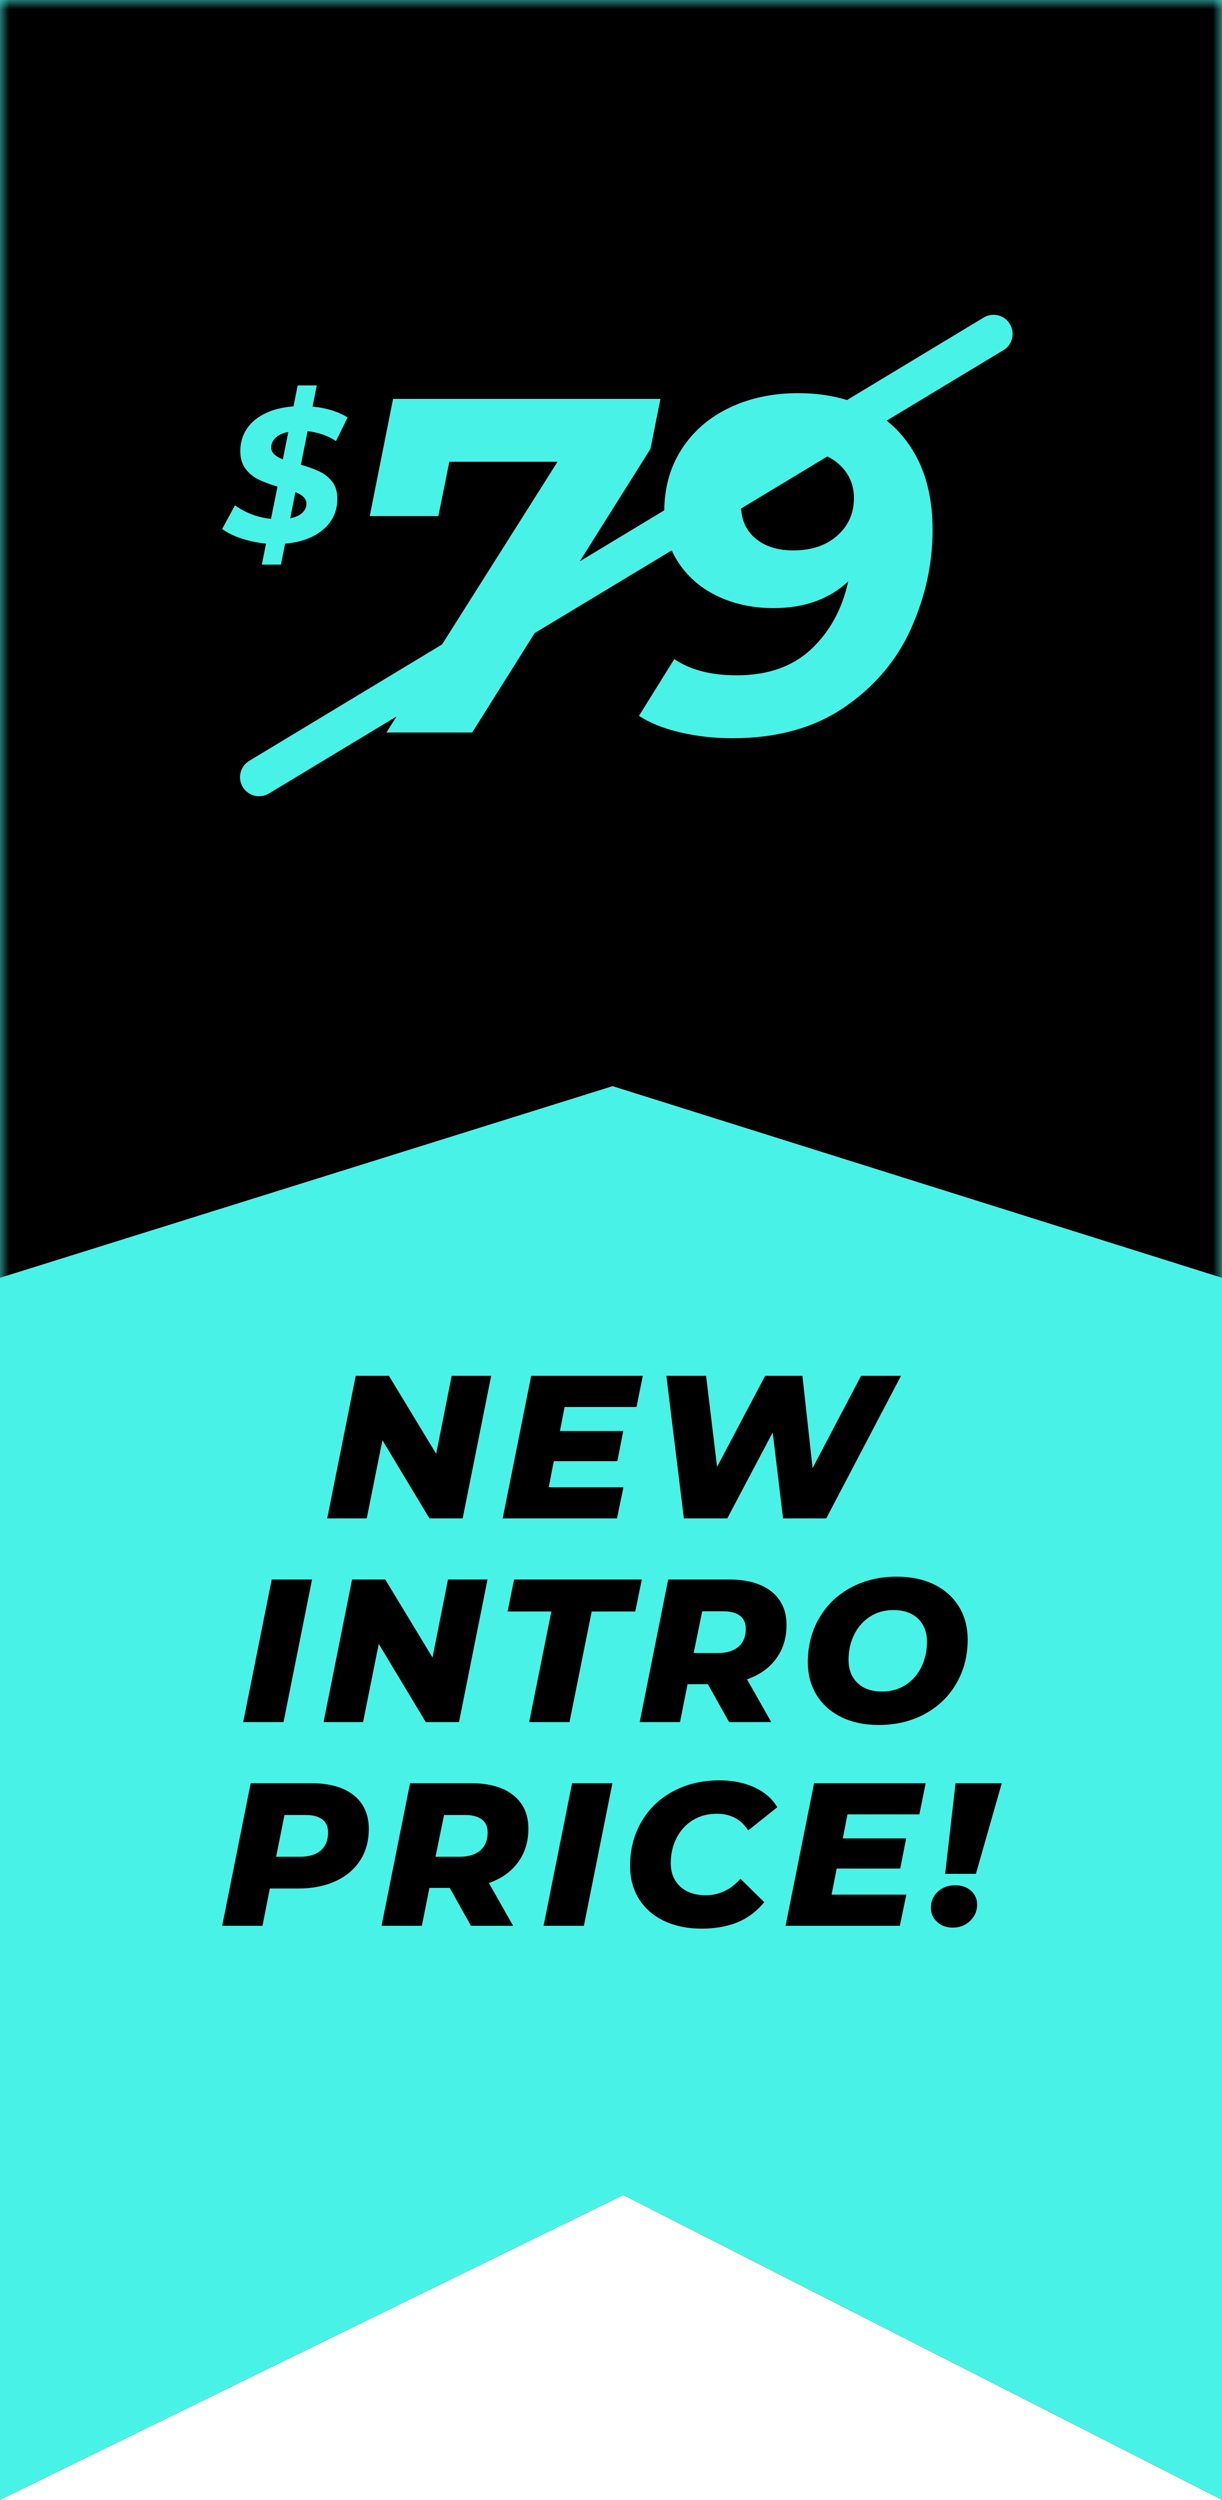 <svg xmlns="http://www.w3.org/2000/svg" xmlns:xlink="http://www.w3.org/1999/xlink" width="66px" height="135px" viewBox="0 0 66 135"><title>SALE</title><defs><polygon id="path-1" points="1.04094511e-12 -7.87589794e-14 66 4.97693968e-13 66 135 33.662 118.54 2.44781972e-12 135"></polygon><polygon id="path-3" points="4.54747351e-13 -10 66 -10 66 69 33.086 58.65 4.54747351e-13 69"></polygon></defs><g id="Page-1" stroke="none" stroke-width="1" fill="none" fill-rule="evenodd"><g id="Landingpage" transform="translate(-273, 0)"><g id="SALE" transform="translate(306, 67.5) rotate(-360) translate(-306, -67.5) translate(273, 0)"><g id="Group-4" transform="translate(0, 0)"><mask id="mask-2" fill="white"><use xlink:href="#path-1"></use></mask><g id="Rectangle-28"><use fill="#2A5C7E" xlink:href="#path-1"></use><use fill="#FF5100" xlink:href="#path-1"></use><use fill="#49F2E6" xlink:href="#path-1"></use></g><g id="Rectangle-11" mask="url(#mask-2)"><use fill="#000000" xlink:href="#path-3"></use><use fill="#0A303A" xlink:href="#path-3"></use><use fill="#000000" xlink:href="#path-3"></use></g></g><path d="M19.807,82 L20.654,77.776 L23.195,82 L24.988,82 L26.528,74.3 L24.394,74.3 L23.558,78.513 L21.006,74.3 L19.213,74.3 L17.673,82 L19.807,82 Z M33.321,82 L33.673,80.317 L29.636,80.317 L29.911,78.909 L33.343,78.909 L33.662,77.281 L30.241,77.281 L30.494,75.983 L34.377,75.983 L34.718,74.3 L28.69,74.3 L27.15,82 L33.321,82 Z M39.279,82 L41.732,77.358 L42.293,82 L44.625,82 L48.662,74.3 L46.506,74.3 L43.888,79.283 L43.338,74.3 L41.325,74.3 L38.729,79.217 L38.135,74.3 L35.99,74.3 L36.936,82 L39.279,82 Z M15.313,93 L16.853,85.3 L14.675,85.3 L13.135,93 L15.313,93 Z M19.609,93 L20.456,88.776 L22.997,93 L24.79,93 L26.33,85.3 L24.196,85.3 L23.36,89.513 L20.808,85.3 L19.015,85.3 L17.475,93 L19.609,93 Z M30.758,93 L31.957,87.027 L34.311,87.027 L34.663,85.3 L27.766,85.3 L27.414,87.027 L29.779,87.027 L28.58,93 L30.758,93 Z M36.727,93 L37.134,90.954 L38.234,90.954 L39.378,93 L41.655,93 L40.346,90.69 C41.02,90.455 41.545,90.083 41.919,89.573 C42.293,89.064 42.48,88.457 42.48,87.753 C42.48,86.983 42.208,86.382 41.666,85.949 C41.123,85.516 40.36,85.3 39.378,85.3 L39.378,85.3 L36.089,85.3 L34.549,93 L36.727,93 Z M38.762,89.271 L37.464,89.271 L37.926,87.016 L39.07,87.016 C39.451,87.016 39.748,87.095 39.961,87.252 C40.173,87.41 40.28,87.647 40.28,87.962 C40.28,88.38 40.148,88.703 39.884,88.93 C39.62,89.157 39.246,89.271 38.762,89.271 L38.762,89.271 Z M47.458,93.154 C48.389,93.154 49.219,92.956 49.949,92.56 C50.679,92.164 51.247,91.614 51.654,90.91 C52.061,90.206 52.265,89.414 52.265,88.534 C52.265,87.874 52.109,87.287 51.797,86.774 C51.486,86.261 51.042,85.861 50.466,85.575 C49.891,85.289 49.214,85.146 48.437,85.146 C47.505,85.146 46.675,85.344 45.945,85.74 C45.215,86.136 44.647,86.686 44.24,87.39 C43.833,88.094 43.63,88.886 43.63,89.766 C43.63,90.426 43.785,91.013 44.097,91.526 C44.409,92.039 44.852,92.439 45.428,92.725 C46.004,93.011 46.68,93.154 47.458,93.154 Z M47.645,91.35 C47.073,91.35 46.627,91.194 46.308,90.882 C45.989,90.571 45.83,90.155 45.83,89.634 C45.83,89.143 45.929,88.694 46.127,88.287 C46.325,87.879 46.607,87.555 46.974,87.313 C47.34,87.071 47.766,86.95 48.25,86.95 C48.822,86.95 49.267,87.106 49.586,87.418 C49.905,87.729 50.065,88.145 50.065,88.666 C50.065,89.157 49.966,89.606 49.768,90.013 C49.57,90.421 49.287,90.745 48.921,90.987 C48.554,91.229 48.129,91.35 47.645,91.35 Z M14.177,104 L14.573,101.987 L16.113,101.987 C16.876,101.987 17.545,101.855 18.121,101.591 C18.696,101.327 19.14,100.953 19.452,100.469 C19.763,99.985 19.919,99.42 19.919,98.775 C19.919,97.99 19.648,97.382 19.105,96.949 C18.562,96.516 17.793,96.3 16.795,96.3 L16.795,96.3 L13.539,96.3 L11.999,104 L14.177,104 Z M16.212,100.271 L14.914,100.271 L15.365,98.016 L16.509,98.016 C16.898,98.016 17.197,98.095 17.406,98.252 C17.615,98.41 17.719,98.647 17.719,98.962 C17.719,99.38 17.589,99.703 17.329,99.93 C17.068,100.157 16.696,100.271 16.212,100.271 L16.212,100.271 Z M22.785,104 L23.192,101.954 L24.292,101.954 L25.436,104 L27.713,104 L26.404,101.69 C27.079,101.455 27.603,101.083 27.977,100.573 C28.351,100.064 28.538,99.457 28.538,98.753 C28.538,97.983 28.267,97.382 27.724,96.949 C27.182,96.516 26.419,96.3 25.436,96.3 L25.436,96.3 L22.147,96.3 L20.607,104 L22.785,104 Z M24.82,100.271 L23.522,100.271 L23.984,98.016 L25.128,98.016 C25.51,98.016 25.807,98.095 26.019,98.252 C26.232,98.41 26.338,98.647 26.338,98.962 C26.338,99.38 26.206,99.703 25.942,99.93 C25.678,100.157 25.304,100.271 24.82,100.271 L24.82,100.271 Z M31.536,104 L33.076,96.3 L30.898,96.3 L29.358,104 L31.536,104 Z M37.901,104.154 C38.619,104.154 39.257,104.042 39.815,103.819 C40.372,103.595 40.859,103.23 41.278,102.724 L41.278,102.724 L39.99,101.459 C39.47,102.053 38.843,102.35 38.109,102.35 C37.53,102.35 37.072,102.192 36.734,101.877 C36.397,101.562 36.228,101.144 36.228,100.623 C36.228,100.117 36.333,99.66 36.542,99.254 C36.751,98.847 37.042,98.528 37.416,98.296 C37.791,98.066 38.223,97.95 38.715,97.95 C39.47,97.95 40.035,98.251 40.408,98.852 L40.408,98.852 L41.981,97.598 C41.71,97.136 41.3,96.778 40.749,96.525 C40.2,96.272 39.569,96.146 38.858,96.146 C37.919,96.146 37.083,96.344 36.349,96.74 C35.616,97.136 35.046,97.686 34.639,98.39 C34.232,99.094 34.029,99.886 34.029,100.766 C34.029,101.433 34.186,102.024 34.502,102.537 C34.817,103.05 35.268,103.448 35.855,103.731 C36.441,104.013 37.123,104.154 37.901,104.154 Z M48.599,104 L48.951,102.317 L44.914,102.317 L45.189,100.909 L48.621,100.909 L48.94,99.281 L45.519,99.281 L45.772,97.983 L49.655,97.983 L49.996,96.3 L43.968,96.3 L42.428,104 L48.599,104 Z M52.708,101.195 L54.105,96.3 L51.608,96.3 L51.047,101.195 L52.708,101.195 Z M51.465,104.099 C51.831,104.099 52.141,103.978 52.394,103.736 C52.647,103.494 52.774,103.201 52.774,102.856 C52.774,102.555 52.664,102.306 52.444,102.108 C52.224,101.91 51.938,101.811 51.586,101.811 C51.212,101.811 50.9,101.927 50.651,102.157 C50.401,102.388 50.277,102.68 50.277,103.032 C50.277,103.333 50.389,103.586 50.612,103.791 C50.836,103.996 51.12,104.099 51.465,104.099 Z" id="NEWINTROPRICE!" fill="#000000" fill-rule="nonzero"></path><path d="M54.542,17.498 C54.821,17.96 54.693,18.555 54.263,18.865 L54.192,18.911 L47.889,22.716 C48.521,23.217 49.043,23.842 49.455,24.59 C50.064,25.697 50.368,27.04 50.368,28.618 C50.368,30.437 49.982,32.209 49.21,33.934 C48.438,35.658 47.237,37.078 45.606,38.194 C43.976,39.309 41.96,39.867 39.557,39.867 C38.562,39.867 37.614,39.76 36.713,39.545 C35.812,39.331 35.079,39.035 34.512,38.657 L34.512,38.657 L36.417,35.594 L36.62,35.723 C37.45,36.221 38.506,36.469 39.789,36.469 C41.471,36.469 42.814,35.997 43.817,35.053 C44.821,34.11 45.486,32.891 45.812,31.398 C44.783,32.359 43.436,32.84 41.771,32.84 C40.69,32.84 39.703,32.634 38.811,32.222 C37.919,31.81 37.207,31.214 36.675,30.433 C36.521,30.208 36.39,29.971 36.281,29.721 L28.878,34.188 L25.503,39.558 L20.87,39.558 L21.418,38.691 L14.524,42.852 C14.037,43.146 13.405,42.989 13.111,42.502 C12.832,42.04 12.959,41.445 13.39,41.135 L13.46,41.089 L23.875,34.803 L30.111,24.938 L24.268,24.938 L23.676,27.872 L19.969,27.872 L21.23,21.54 L35.671,21.54 L35.13,24.243 L31.314,30.313 L35.877,27.559 C35.889,26.412 36.152,25.393 36.666,24.501 L36.816,24.255 C37.442,23.286 38.305,22.539 39.403,22.016 C40.501,21.493 41.737,21.231 43.11,21.231 C44.065,21.231 44.944,21.356 45.745,21.605 L53.128,17.148 C53.615,16.854 54.248,17.011 54.542,17.498 Z M17.107,20.813 L16.88,21.956 L17.158,21.99 C17.791,22.082 18.33,22.267 18.775,22.543 L18.775,22.543 L18.147,23.819 L17.957,23.703 C17.567,23.482 17.119,23.343 16.613,23.284 L16.613,23.284 L16.252,25.096 L16.484,25.167 C16.782,25.263 17.042,25.363 17.261,25.467 C17.536,25.597 17.764,25.781 17.946,26.018 C18.128,26.255 18.219,26.558 18.219,26.929 C18.219,27.608 17.965,28.164 17.457,28.597 C16.949,29.029 16.263,29.283 15.398,29.359 L15.398,29.359 L15.171,30.491 L14.142,30.491 L14.368,29.359 L14.084,29.324 C13.71,29.271 13.357,29.188 13.024,29.076 C12.609,28.935 12.268,28.765 12,28.566 L12,28.566 L12.69,27.289 L12.901,27.432 C13.118,27.568 13.351,27.683 13.601,27.778 C13.934,27.905 14.279,27.986 14.636,28.02 L14.636,28.02 L14.986,26.28 L14.75,26.205 C14.447,26.105 14.184,26.001 13.961,25.894 C13.683,25.76 13.45,25.568 13.261,25.318 C13.073,25.067 12.978,24.75 12.978,24.365 C12.978,23.912 13.095,23.511 13.328,23.161 C13.562,22.81 13.896,22.531 14.332,22.321 C14.768,22.112 15.274,21.987 15.851,21.946 L15.851,21.946 L16.077,20.813 L17.107,20.813 Z M44.683,24.65 L40.026,27.461 C40.064,28.131 40.32,28.667 40.793,29.069 C41.308,29.506 41.994,29.725 42.852,29.725 C43.83,29.725 44.62,29.459 45.22,28.927 C45.821,28.395 46.121,27.718 46.121,26.894 C46.121,26.173 45.855,25.568 45.323,25.079 C45.134,24.905 44.921,24.762 44.683,24.65 Z M15.954,26.579 L15.676,27.989 C15.957,27.934 16.173,27.837 16.324,27.696 C16.475,27.555 16.551,27.389 16.551,27.197 C16.551,26.936 16.352,26.73 15.954,26.579 L15.954,26.579 Z M15.573,23.325 L15.407,23.364 C15.197,23.423 15.027,23.511 14.898,23.629 C14.737,23.777 14.653,23.95 14.646,24.149 C14.646,24.3 14.699,24.427 14.806,24.53 C14.912,24.633 15.068,24.726 15.274,24.808 L15.274,24.808 L15.573,23.325 Z" id="Combined-Shape" fill="#49F2E6" fill-rule="nonzero"></path></g></g></g></svg>